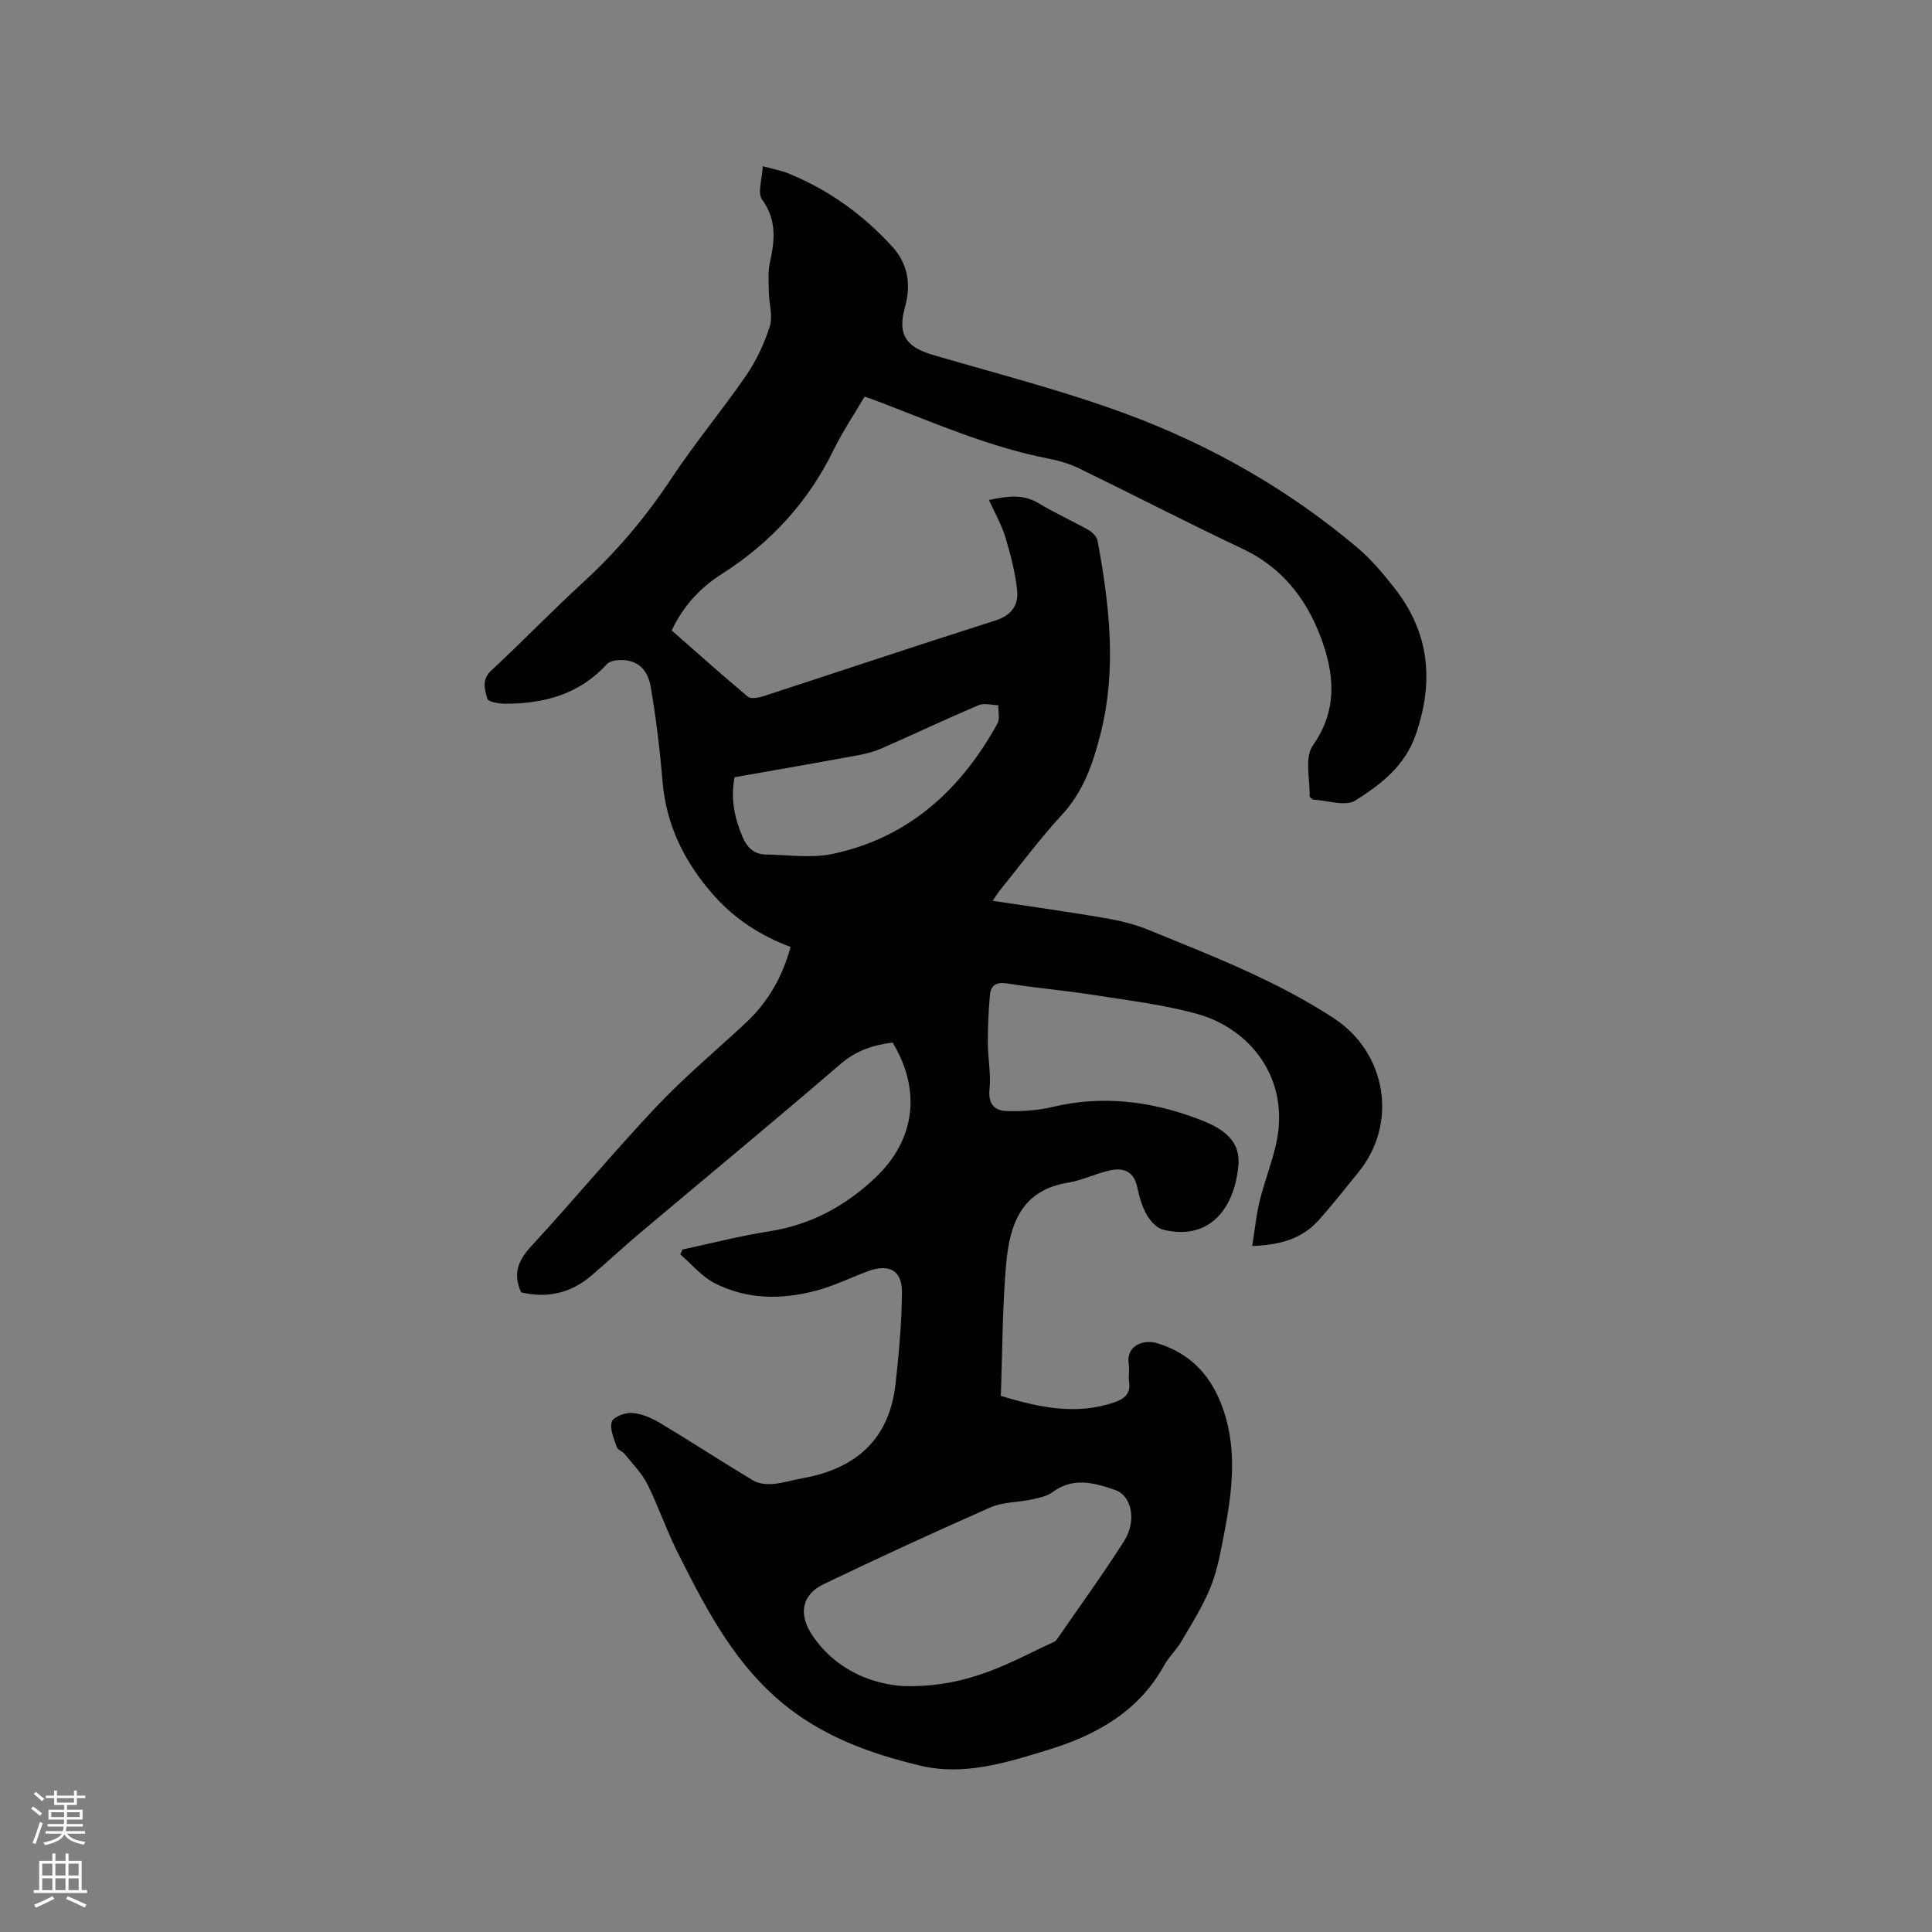 <svg enable-background="new 0 0 400 400" viewBox="0 0 400 400" xmlns="http://www.w3.org/2000/svg"><rect x="0" y="0" width="400" height="400" fill="#808080" stroke="none"/><path d="m6.44 374.46.42-.45c.65.47 1.27.95 1.85 1.44l-.45.49c-.65-.56-1.25-1.06-1.82-1.48m.93 7.33-.63-.26c.55-1.36 1.05-2.8 1.52-4.33.19.1.38.19.59.27-.46 1.29-.95 2.73-1.48 4.32m-.38-10.38.44-.42c.43.34 1.01.82 1.74 1.44l-.49.49c-.53-.51-1.09-1.01-1.69-1.51m2.5.35h1.72v-1.04h.59v1.04h3.52v-1.04h.59v1.04h1.75v.53h-1.75v1.42h-2.03v.97h3.22v2.03h-3.24c0 .35-.01.66-.03.93h3.32v.53h-3.37c-.03.27-.08.58-.15.94h3.96v.53h-3.71c.67.92 1.93 1.48 3.79 1.68-.13.24-.23.44-.29.59-2.13-.38-3.48-1.08-4.04-2.12-.43.97-1.77 1.72-4.03 2.23-.09-.19-.2-.37-.33-.55 2.1-.42 3.37-1.03 3.81-1.83h-3.36v-.53h3.58c.08-.29.13-.61.16-.94h-3.33v-.53h3.39c.02-.27.04-.58.04-.93h-3.23v-2.03h3.25v-.97h-2.07v-1.42h-1.73zm1.12 3.44v1h2.65c.01-.3.02-.44.01-.4v-.25-.35zm1.19-2h3.52v-.91h-3.52zm4.71 2h-2.63v.59c0 .15-.01.28-.01.4h2.64z" fill="#fbfcfa"/><path d="m13.56 383.74h.63v1.52h2.72v6.07h1.13v.6h-11.06v-.6h1.13v-6.07h2.73v-1.52h.63v1.52h2.1v-1.52zm-2.69 8.83.38.56c-1.24.63-2.53 1.25-3.85 1.85-.1-.21-.21-.42-.34-.63 1.36-.55 2.63-1.15 3.81-1.78m-2.13-4.27h2.1v-2.45h-2.1zm0 3.04h2.1v-2.46h-2.1zm2.72-3.04h2.1v-2.45h-2.1zm0 3.04h2.1v-2.46h-2.1zm6.07 3.6c-1.41-.71-2.7-1.3-3.86-1.78l.35-.56c1.45.62 2.75 1.19 3.88 1.72zm-1.25-9.09h-2.1v2.45h2.1zm-2.09 5.49h2.1v-2.46h-2.1z" fill="#fbfcfa"/><path d="m107.9 267.57c-1.81-3.98-.53-6.71 2.13-9.6 8.77-9.51 17.03-19.49 25.91-28.89 5.81-6.15 12.36-11.6 18.55-17.39 4.51-4.23 7.48-9.38 9.19-15.63-6.19-2.32-11.55-5.78-15.91-10.7-5.99-6.76-9.84-14.42-10.6-23.59-.54-6.52-1.34-13.04-2.43-19.5-.7-4.12-3.19-5.85-6.85-5.59-.78.06-1.78.3-2.26.84-5.65 6.21-12.93 8.17-20.95 8.18-1.32 0-3.59-.37-3.78-1.03-.51-1.85-1.26-3.91.79-5.82 6.45-5.99 12.56-12.34 19.04-18.28 7-6.42 13.01-13.55 18.25-21.48 4.84-7.32 10.51-14.09 15.49-21.33 2.12-3.09 3.78-6.63 4.91-10.2.67-2.11-.16-4.68-.2-7.04-.03-2.06-.22-4.2.22-6.18 1.01-4.57 1.46-8.77-1.61-13.01-1.01-1.4.02-4.27.13-6.92 2.36.65 3.92.92 5.35 1.51 8.27 3.38 15.35 8.47 21.39 15.06 3.44 3.75 3.98 8.05 2.68 12.73-1.52 5.46.15 8.1 5.74 9.75 13.49 3.96 27.18 7.44 40.34 12.33 17.35 6.45 33.39 15.59 47.61 27.6 2.89 2.44 5.38 5.42 7.72 8.41 7.21 9.21 8.18 19.26 4.38 30.27-2.27 6.57-7.27 10.36-12.53 13.67-2.02 1.27-5.65.01-8.54-.17-.33-.02-.93-.49-.92-.73.09-3.55-1.07-8.02.65-10.46 5.31-7.54 4.46-15.11 1.56-22.7-3-7.86-8.01-14.23-16-18.01-11.39-5.38-22.59-11.18-33.92-16.69-1.97-.96-4.15-1.6-6.31-2.02-12.04-2.35-23.23-7.19-34.58-11.57-1.07-.41-2.16-.79-3.53-1.28-2.21 3.76-4.58 7.28-6.43 11.06-5.26 10.79-13.03 19.22-23.1 25.64-4.46 2.84-7.99 6.57-10.41 11.72 5.23 4.59 10.42 9.24 15.77 13.71.62.52 2.19.23 3.19-.09 16-5.21 31.96-10.57 48-15.66 3.38-1.07 4.88-3.19 4.56-6.24-.39-3.73-1.35-7.43-2.44-11.03-.78-2.59-2.18-5-3.4-7.7 3.69-.78 6.98-1.33 10.3.68 3.35 2.02 6.94 3.63 10.35 5.55.79.45 1.68 1.38 1.84 2.21 2.46 13.3 4.01 26.64.6 40.04-1.55 6.09-3.52 11.86-7.97 16.68-4.59 4.98-8.64 10.46-12.91 15.73-.44.55-.8 1.16-1.43 2.09 7.96 1.21 15.59 2.26 23.16 3.56 3.1.53 6.23 1.29 9.12 2.47 13.13 5.37 26.38 10.46 38.35 18.29 10.87 7.1 13.33 21.68 5.16 31.79-2.73 3.38-5.42 6.8-8.32 10.03-3.38 3.78-7.86 5.14-13.74 5.33.53-3.31.82-6.38 1.55-9.35.95-3.9 2.45-7.67 3.35-11.57 3.21-13.94-5.65-24.15-16.17-27.09-7-1.95-14.31-2.82-21.52-3.96-5.96-.94-11.99-1.44-17.96-2.39-2.21-.35-3.37.37-3.55 2.34-.31 3.33-.45 6.69-.44 10.04.01 3.16.68 6.36.35 9.47-.32 2.96.95 4.46 3.39 4.56 3.23.12 6.57-.1 9.7-.85 10.17-2.41 20.04-1.23 29.63 2.32 4.44 1.64 9.37 3.92 8.8 9.86-.9 9.4-6.38 15.52-15.59 13.24-1.33-.33-2.66-1.81-3.39-3.1-.97-1.72-1.54-3.73-1.95-5.69-.68-3.26-2.84-4.1-5.62-3.49-2.98.65-5.82 2.08-8.81 2.57-9.72 1.58-12.01 8.87-12.72 16.86-.79 8.95-.76 17.97-1.1 27.27 7.67 2.29 15.41 4.1 23.49 1.33 2.15-.74 3.45-1.82 3.06-4.34-.18-1.14.13-2.36-.06-3.49-.66-3.93 3.01-5.32 6.05-4.37 6.94 2.17 11.16 6.89 13.49 13.63 3.21 9.25 1.64 18.44-.15 27.62-.64 3.32-1.37 6.7-2.69 9.78-1.59 3.74-3.78 7.23-5.85 10.74-1.02 1.72-2.56 3.15-3.53 4.89-5.3 9.59-14.07 14.44-24.04 17.5-8.62 2.65-17.44 5.43-26.5 3.25-8.17-1.96-16.15-4.62-23.43-9.26-13.31-8.47-20.16-21.7-26.86-35.09-2.27-4.53-3.89-9.39-6.16-13.92-1.15-2.29-3.06-4.2-4.69-6.23-.45-.57-1.44-.85-1.64-1.45-.57-1.72-1.49-3.71-1.04-5.23.3-1 2.8-1.96 4.22-1.84 2 .16 4.09 1.07 5.85 2.13 6.45 3.87 12.75 7.99 19.2 11.86 1.12.67 2.73.83 4.07.72 2.1-.17 4.15-.83 6.23-1.2 11.03-1.98 17.93-8.1 19.19-19.55.69-6.3 1.27-12.65 1.32-18.98.03-4.52-2.71-5.93-7.07-4.31-3.57 1.33-7.02 3.04-10.68 4.01-7.14 1.91-14.36 1.88-21.05-1.56-2.67-1.37-4.74-3.92-7.09-5.93l.45-1.02c5.95-1.27 11.86-2.82 17.87-3.75 8.61-1.33 15.79-5.19 22.03-11.09 8.25-7.8 9.62-18.04 3.61-28.01-3.98.5-7.53 1.63-10.8 4.45-13.74 11.83-27.72 23.37-41.59 35.05-3.4 2.87-6.65 5.92-10.04 8.8-4.21 3.6-9.09 4.68-14.48 3.42zm79.01 81.51c13.84.4 22.4-5.08 31.4-9.19.27-.12.47-.42.65-.68 4.63-6.72 9.44-13.32 13.8-20.2 2.63-4.15 1.55-9.35-1.89-10.53-4.27-1.47-8.66-2.74-12.95.45-1.2.9-2.92 1.21-4.45 1.54-2.79.6-5.85.49-8.39 1.61-11.6 5.11-23.12 10.41-34.54 15.9-4.69 2.25-5.24 6.4-2.26 10.74 5.35 7.77 13.25 9.98 18.63 10.36zm-34.83-188.16c-.86 4.57.04 8.54 1.67 12.39.87 2.06 2.33 3.57 4.74 3.6 4.61.06 9.39.82 13.8-.1 15.73-3.29 26.59-13.21 34.2-26.97.56-1.01.15-2.54.2-3.83-1.37-.03-2.93-.5-4.08-.01-6.71 2.85-13.3 5.97-19.97 8.9-1.52.67-3.18 1.13-4.82 1.43-8.52 1.58-17.04 3.06-25.74 4.59z" fill="#010100"/></svg>